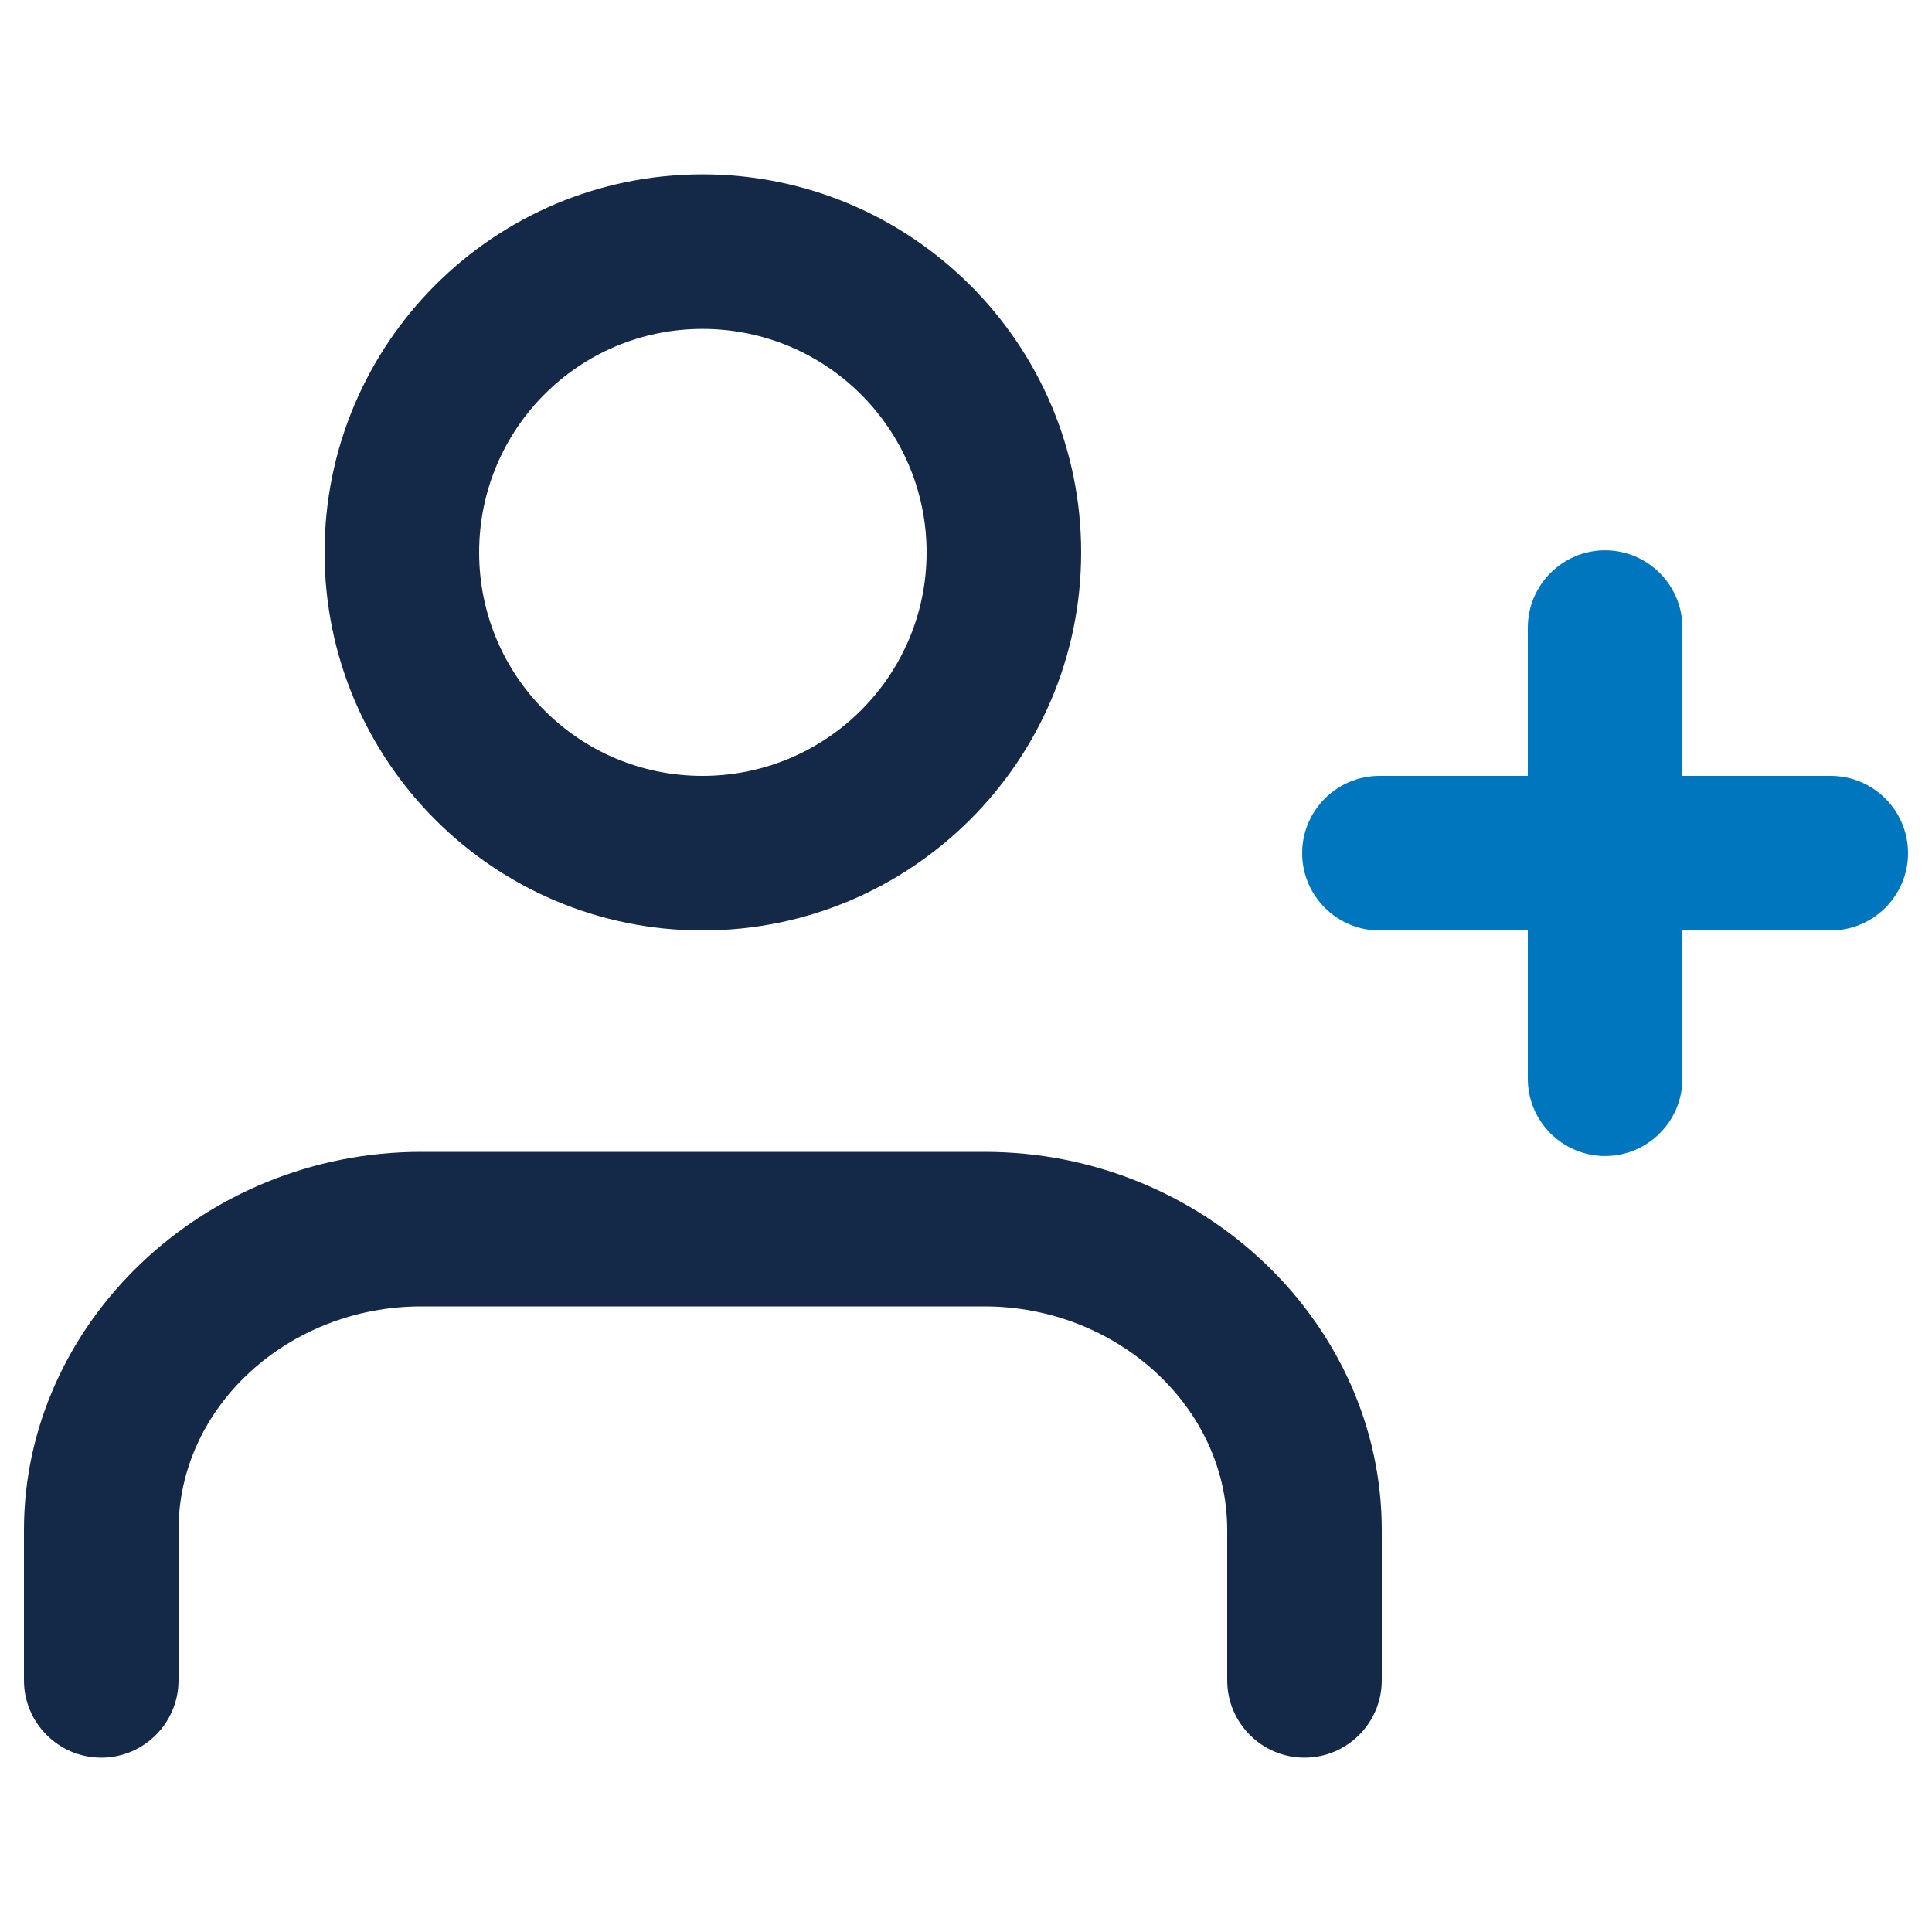 <?xml version="1.0" encoding="UTF-8" standalone="no"?>
<!DOCTYPE svg PUBLIC "-//W3C//DTD SVG 1.1//EN" "http://www.w3.org/Graphics/SVG/1.1/DTD/svg11.dtd">
<svg width="100%" height="100%" viewBox="0 0 25 25" version="1.1" xmlns="http://www.w3.org/2000/svg" xmlns:xlink="http://www.w3.org/1999/xlink" xml:space="preserve" xmlns:serif="http://www.serif.com/" style="fill-rule:evenodd;clip-rule:evenodd;stroke-linejoin:round;stroke-miterlimit:2;">
    <g transform="matrix(1,0,0,1,-1090.69,0.256)">
        <g id="_2-tone-on-Light" serif:id="2 tone on Light">
            <g id="_21" serif:id="21">
                <g>
                    <path d="M1108.57,21.488L1108.57,19.542C1108.57,16.88 1106.27,14.649 1103.43,14.649L1096.14,14.649C1093.31,14.649 1091,16.88 1091,19.542C1091,19.541 1091,21.488 1091,21.488C1091,22.04 1091.45,22.488 1092,22.488C1092.55,22.488 1093,22.04 1093,21.488L1093,19.542C1093,17.94 1094.43,16.649 1096.14,16.649C1096.14,16.649 1103.43,16.649 1103.43,16.649C1105.13,16.649 1106.57,17.94 1106.57,19.542L1106.57,21.488C1106.57,22.04 1107.02,22.488 1107.57,22.488C1108.12,22.488 1108.57,22.04 1108.57,21.488Z" style="fill:rgb(20,40,72);"/>
                    <path d="M1099.78,11.784C1102.48,11.784 1104.68,9.593 1104.68,6.892C1104.68,4.191 1102.48,2 1099.78,2C1097.08,2 1094.89,4.19 1094.89,6.892C1094.89,9.594 1097.08,11.784 1099.78,11.784ZM1099.78,9.784C1098.18,9.784 1096.89,8.489 1096.89,6.892C1096.89,5.295 1098.18,4 1099.78,4C1101.38,4 1102.68,5.294 1102.68,6.892C1102.68,8.49 1101.38,9.784 1099.78,9.784Z" style="fill:rgb(20,40,72);"/>
                    <path d="M1110.46,7.865L1110.46,13.703C1110.46,14.255 1110.91,14.703 1111.46,14.703C1112.01,14.703 1112.46,14.255 1112.46,13.703L1112.46,7.865C1112.46,7.313 1112.01,6.865 1111.46,6.865C1110.91,6.865 1110.46,7.313 1110.46,7.865Z" style="fill:rgb(0,118,190);"/>
                    <path d="M1114.38,9.784L1108.54,9.784C1107.99,9.784 1107.54,10.232 1107.54,10.784C1107.54,11.336 1107.99,11.784 1108.54,11.784L1114.38,11.784C1114.93,11.784 1115.38,11.336 1115.38,10.784C1115.38,10.232 1114.93,9.784 1114.38,9.784Z" style="fill:rgb(0,118,190);"/>
                </g>
            </g>
        </g>
    </g>
</svg>
